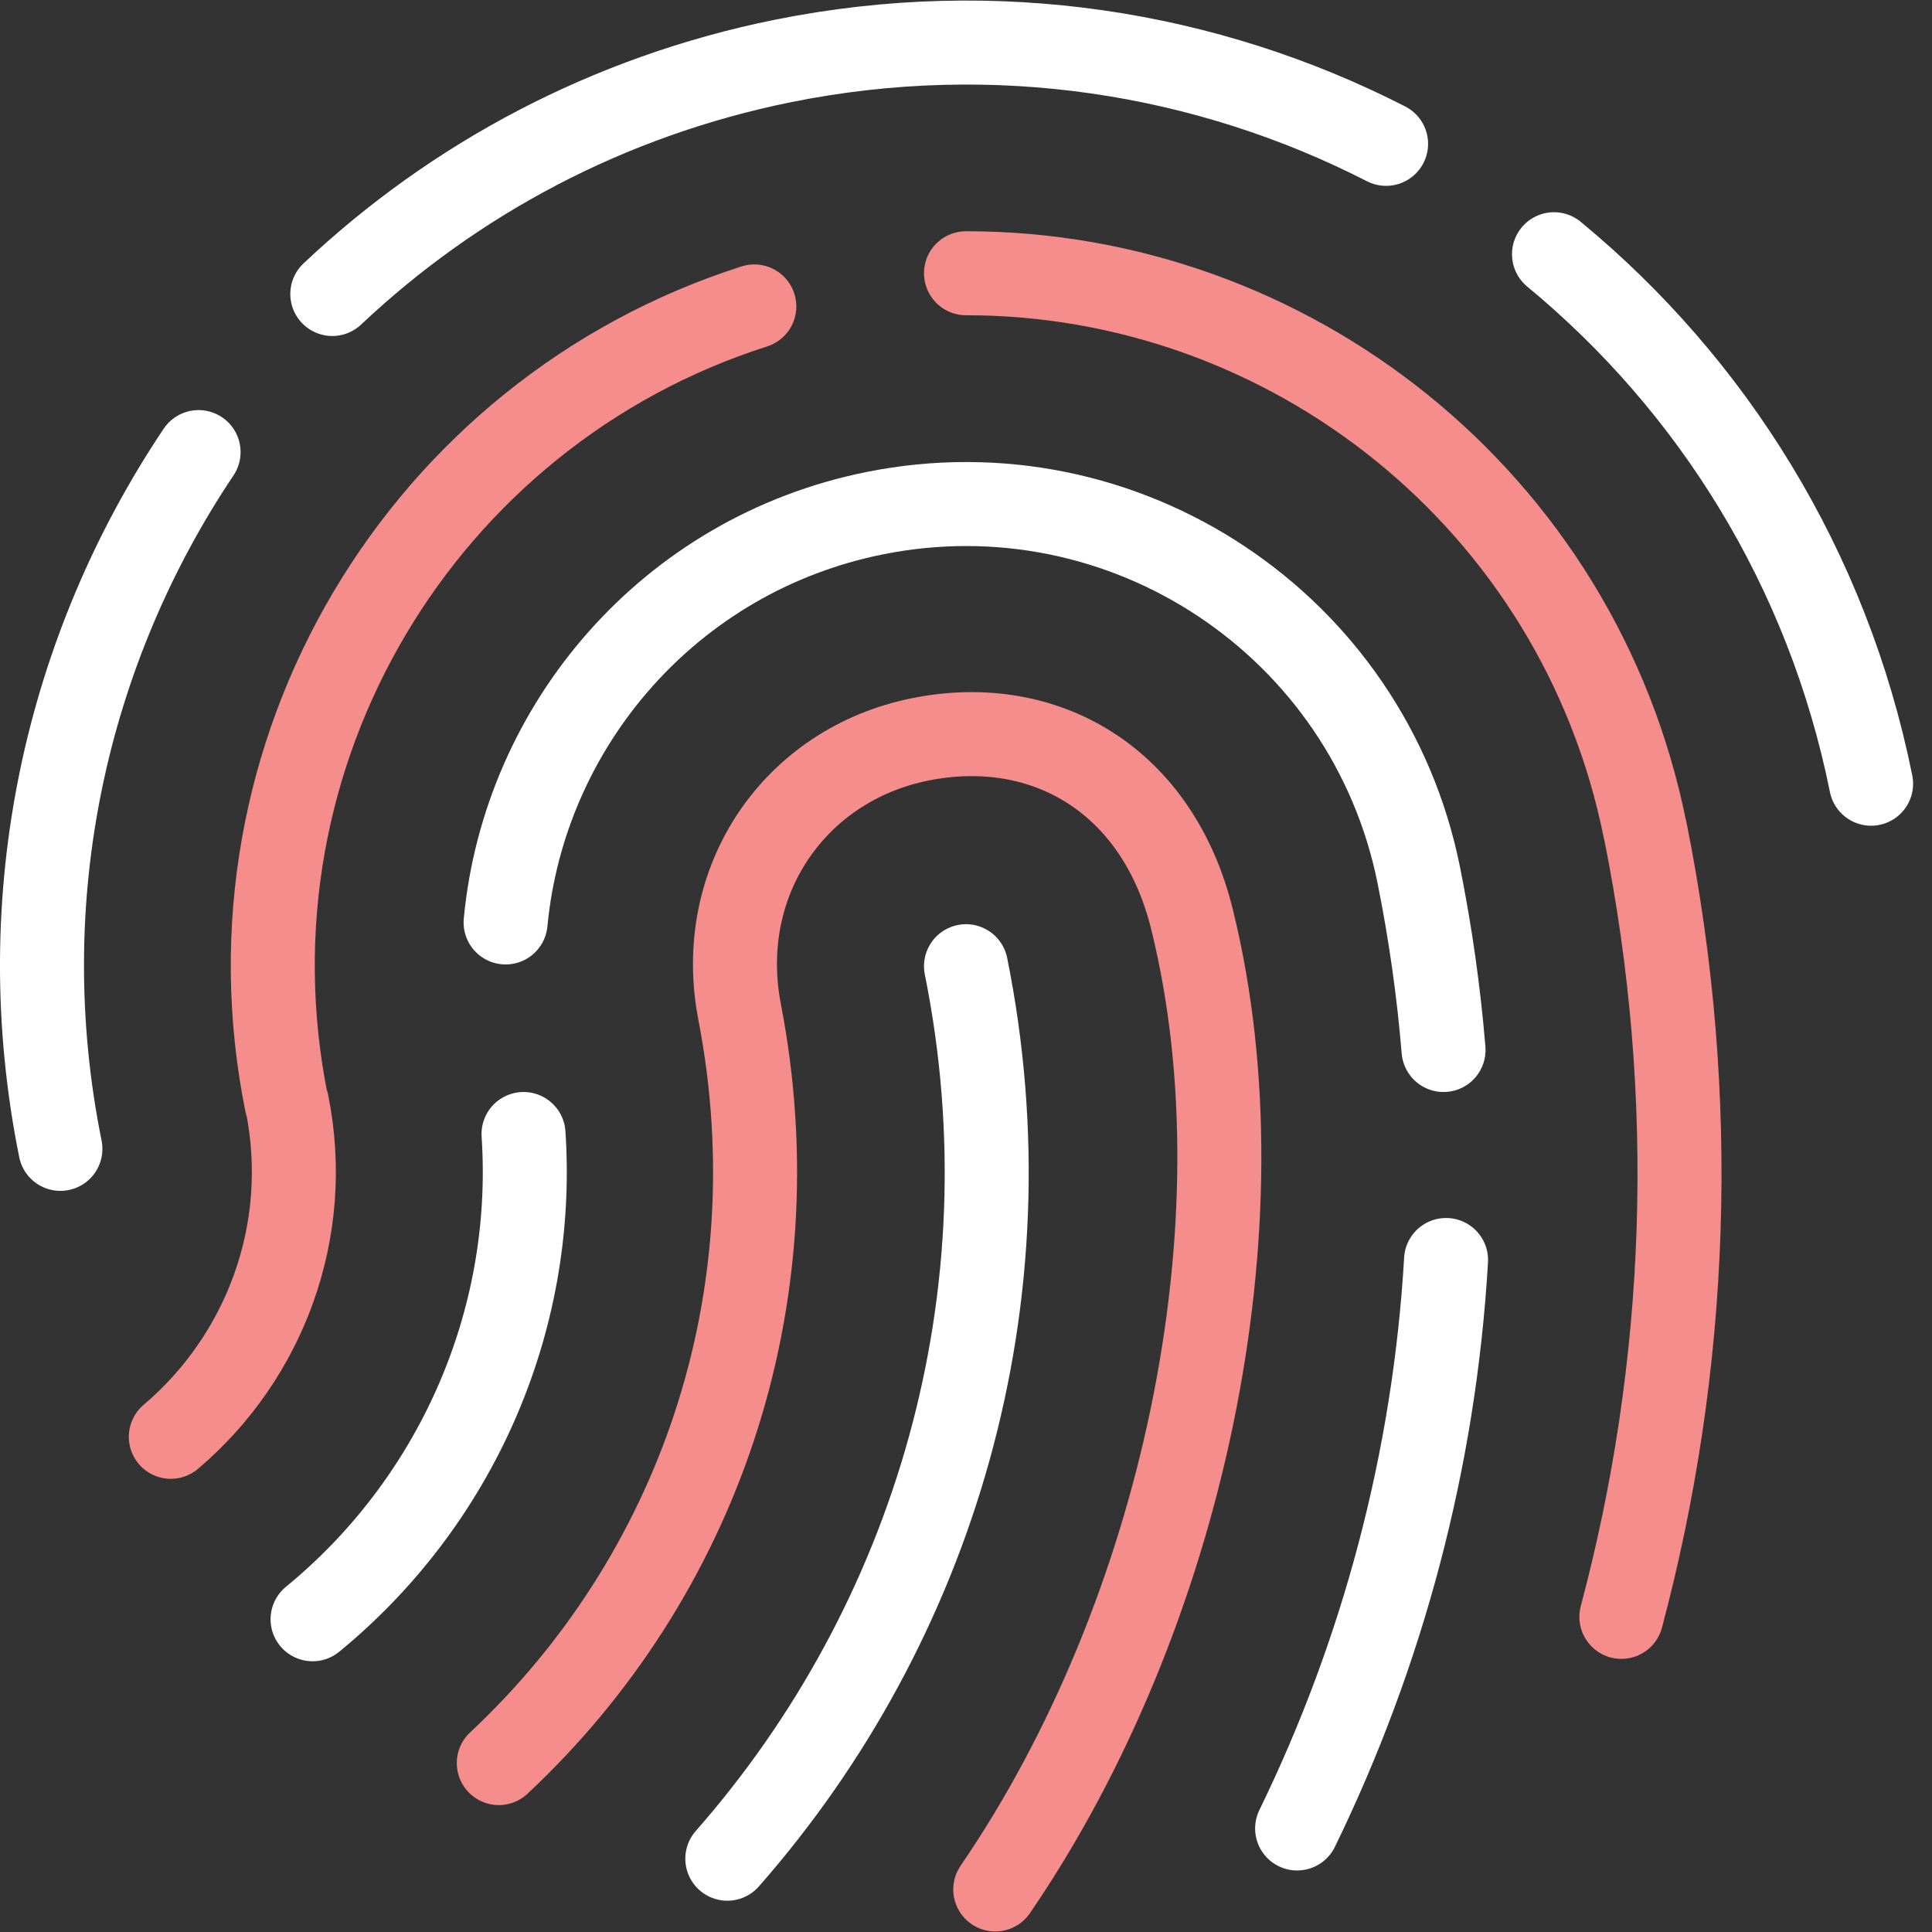 <svg width="46" height="46" viewBox="0 0 46 46" xmlns="http://www.w3.org/2000/svg"><rect x="0" y="0" width="46" height="46" fill="#333333" stroke="none"/><title>myicons(35)</title><g stroke-width="2" fill="none" fill-rule="evenodd" stroke-linecap="round" stroke-linejoin="round"><path d="M4.728 10.764c-3.15 4.7-4.497 10.605-3.29 16.59M33.002 3.425C28.732 1.24 23.718.43 18.648 1.45 14.466 2.295 10.802 4.273 7.912 7M44.55 18.66C43.512 13.515 40.756 9.153 37 6.053M17.317 44.255c4.927-5.608 7.272-13.368 5.683-21.25" stroke="#FFF"/><path d="M23.697 44.987c4.45-6.505 6.47-15.82 4.692-23.067-.807-3.337-3.5-4.917-6.485-4.315-2.983.602-4.896 3.368-4.294 6.488 1.328 6.876-1.018 13.473-5.734 17.885" stroke="#F58D8C"/><path d="M12.465 27c.3 4.52-1.657 8.797-5.023 11.554M34.37 25c-.114-1.382-.31-2.773-.59-4.167-1.2-5.958-7.003-9.814-12.96-8.613-4.87.982-8.336 5.04-8.782 9.743M30.884 43.535C32.918 39.36 34.152 34.77 34.43 30" stroke="#FFF"/><path d="M17.96 7.296C10.053 9.82 5.145 17.943 6.823 26.268l.01-.002c.615 3.058-.543 6.06-2.766 7.944M38.604 38.497c1.583-5.937 1.86-12.32.564-18.75h-.003C37.585 11.91 30.697 6.5 23 6.506" stroke="#F58D8C"/></g></svg>